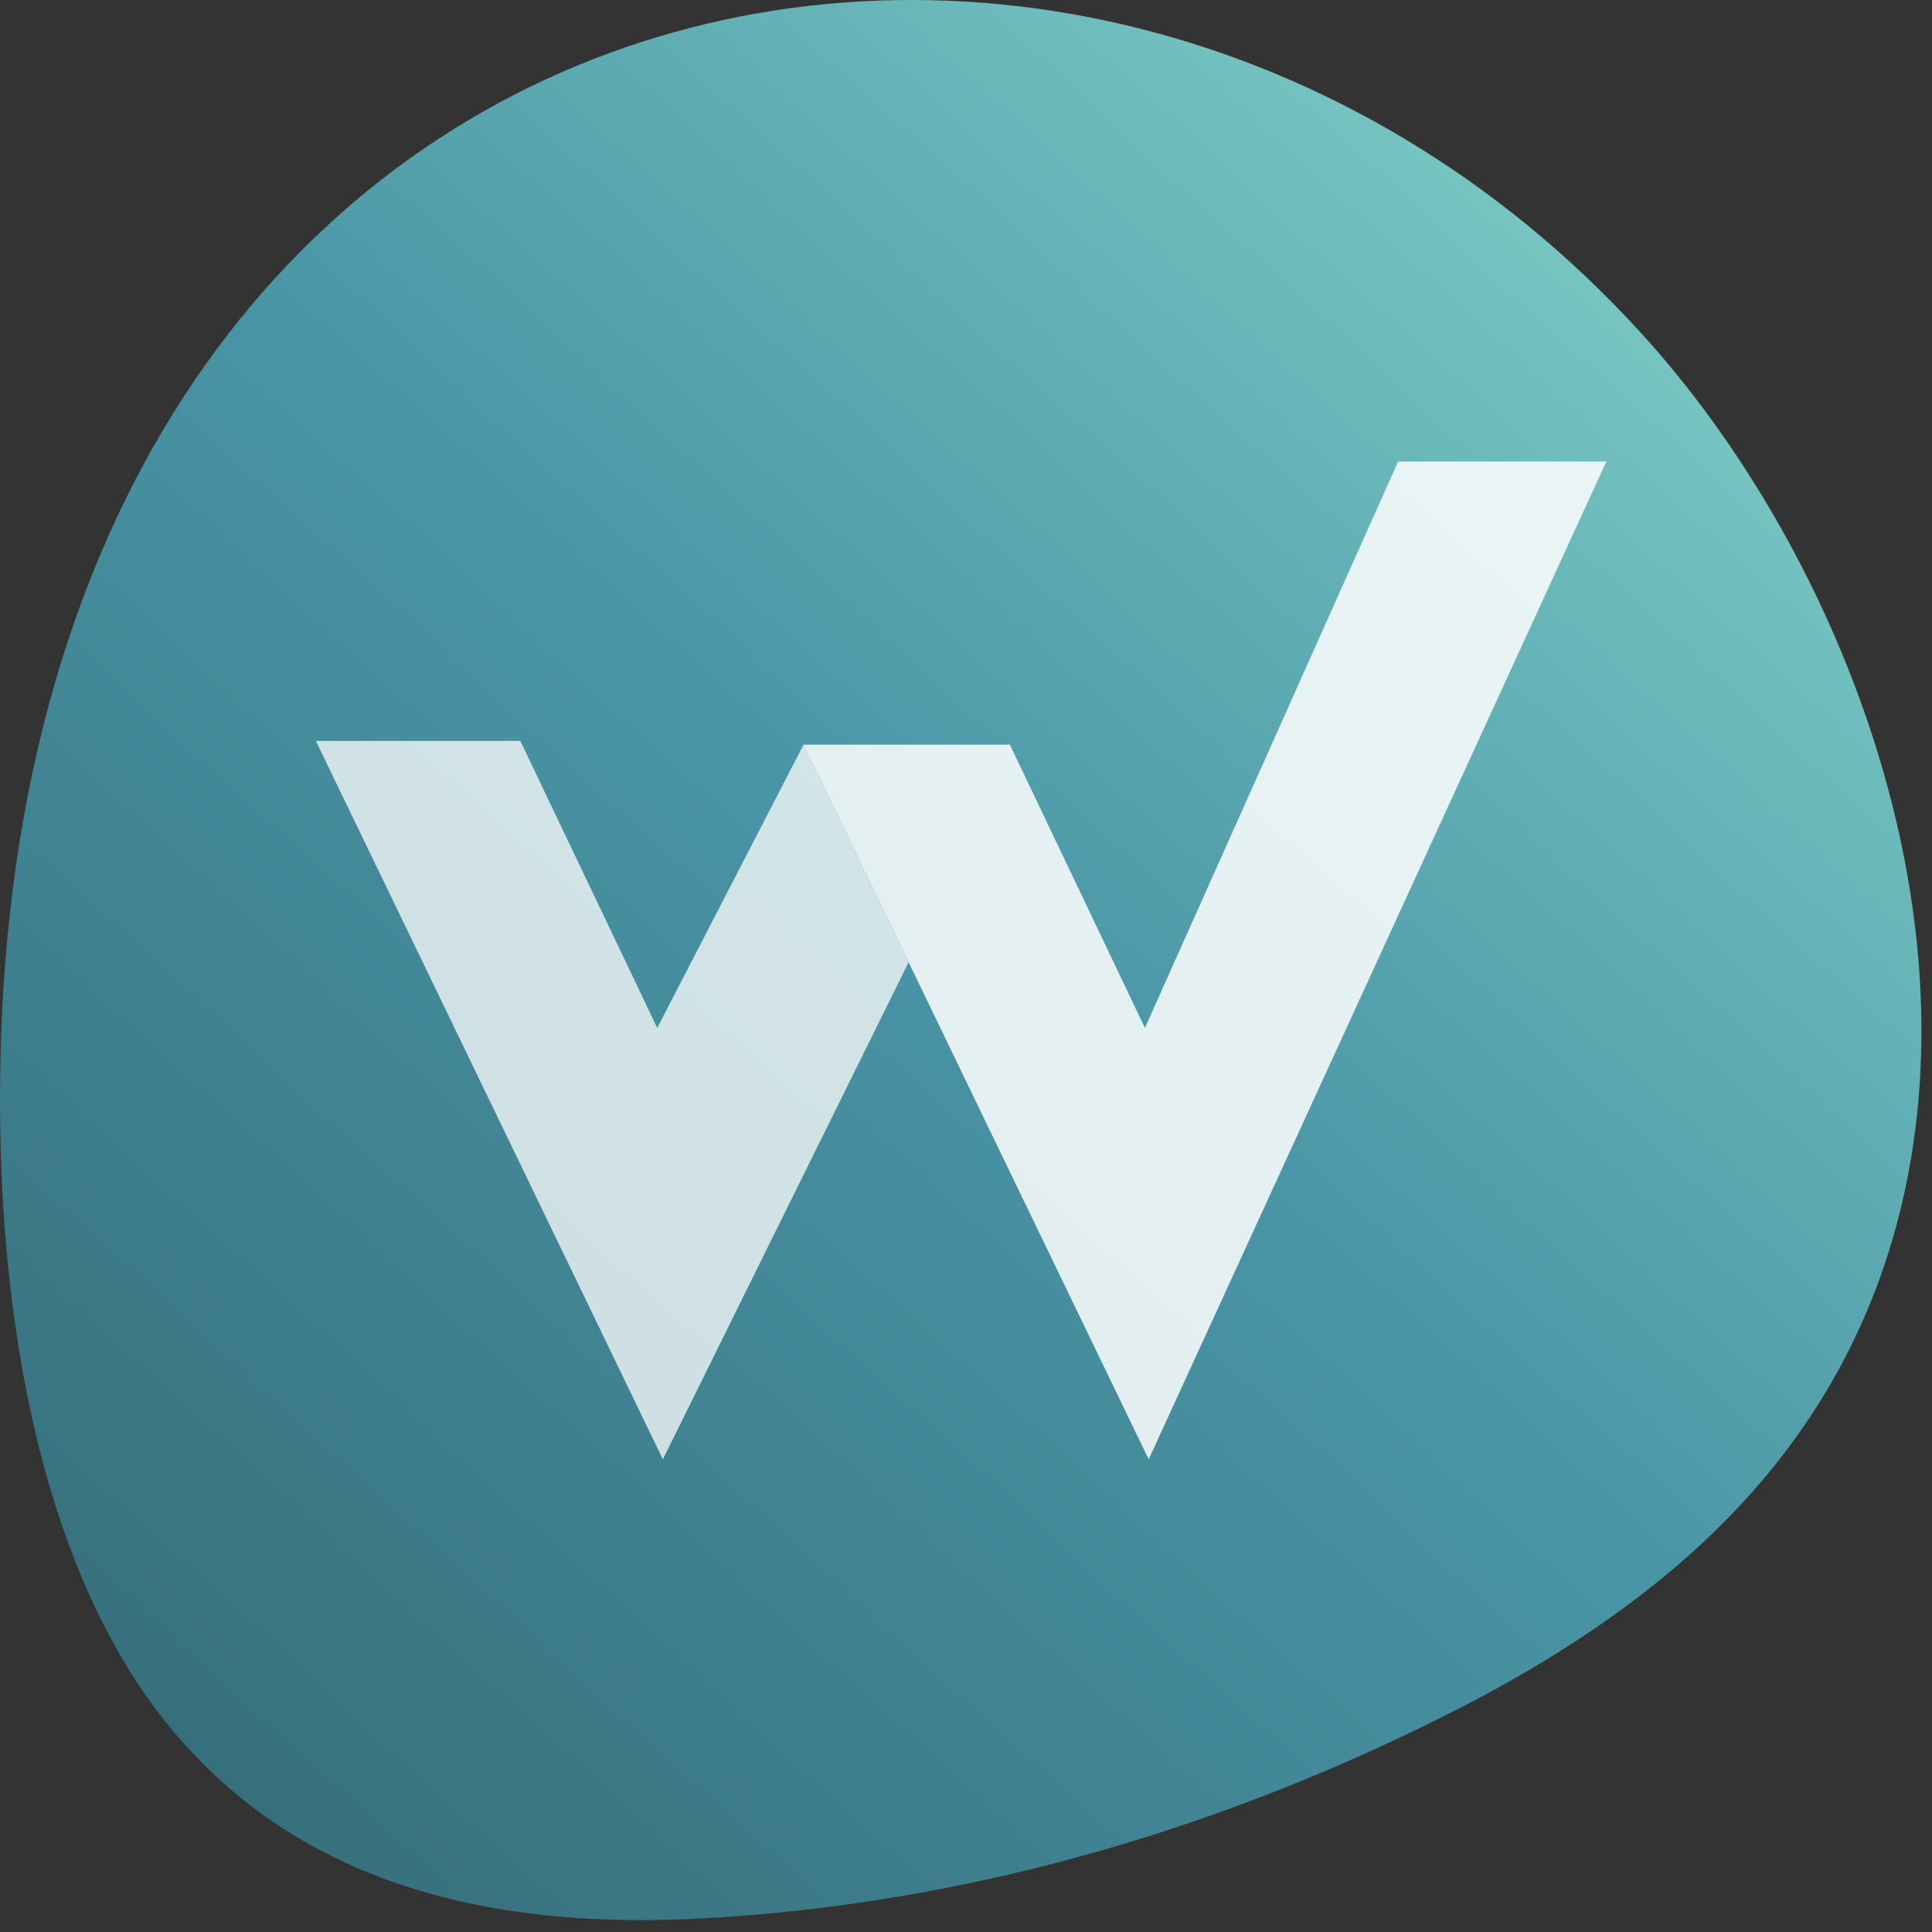 <svg xmlns="http://www.w3.org/2000/svg" viewBox="0 0 103 103"><rect x="0" y="0" width="103" height="103" fill="#333333" stroke="none"/><defs><linearGradient x1="12.752%" y1="93.733%" x2="80.717%" y2="12.792%" id="a"><stop stop-color="#37707D" offset="0%"/><stop stop-color="#4995A6" offset="50%"/><stop stop-color="#80D0C7" offset="100%"/></linearGradient></defs><g fill-rule="nonzero" fill="none"><path d="M87.44 17.701c-30.4-33.3-89.2-20.1-87.4 43.7.3 10.4 2.4 21.2 7.6 28.8 7.6 11 19.9 12.8 31 12 13.5-.9 26.9-4.8 39.5-11.3 9.2-4.8 18.6-11.8 22.5-24 5.5-17.2-2.4-37.4-13.2-49.2Z" fill="url(#a)"/><path fill="#FFF" opacity=".75" d="m42.84 39.701-7.8 15.1-7.3-15.3h-10.9l18.5 38.3 13.1-26.5z"/><path fill="#FFF" opacity=".85" d="m74.54 24.601-13.5 30.2-7.2-15.1h-11l18.4 38.1 24.4-53.2z"/></g></svg>